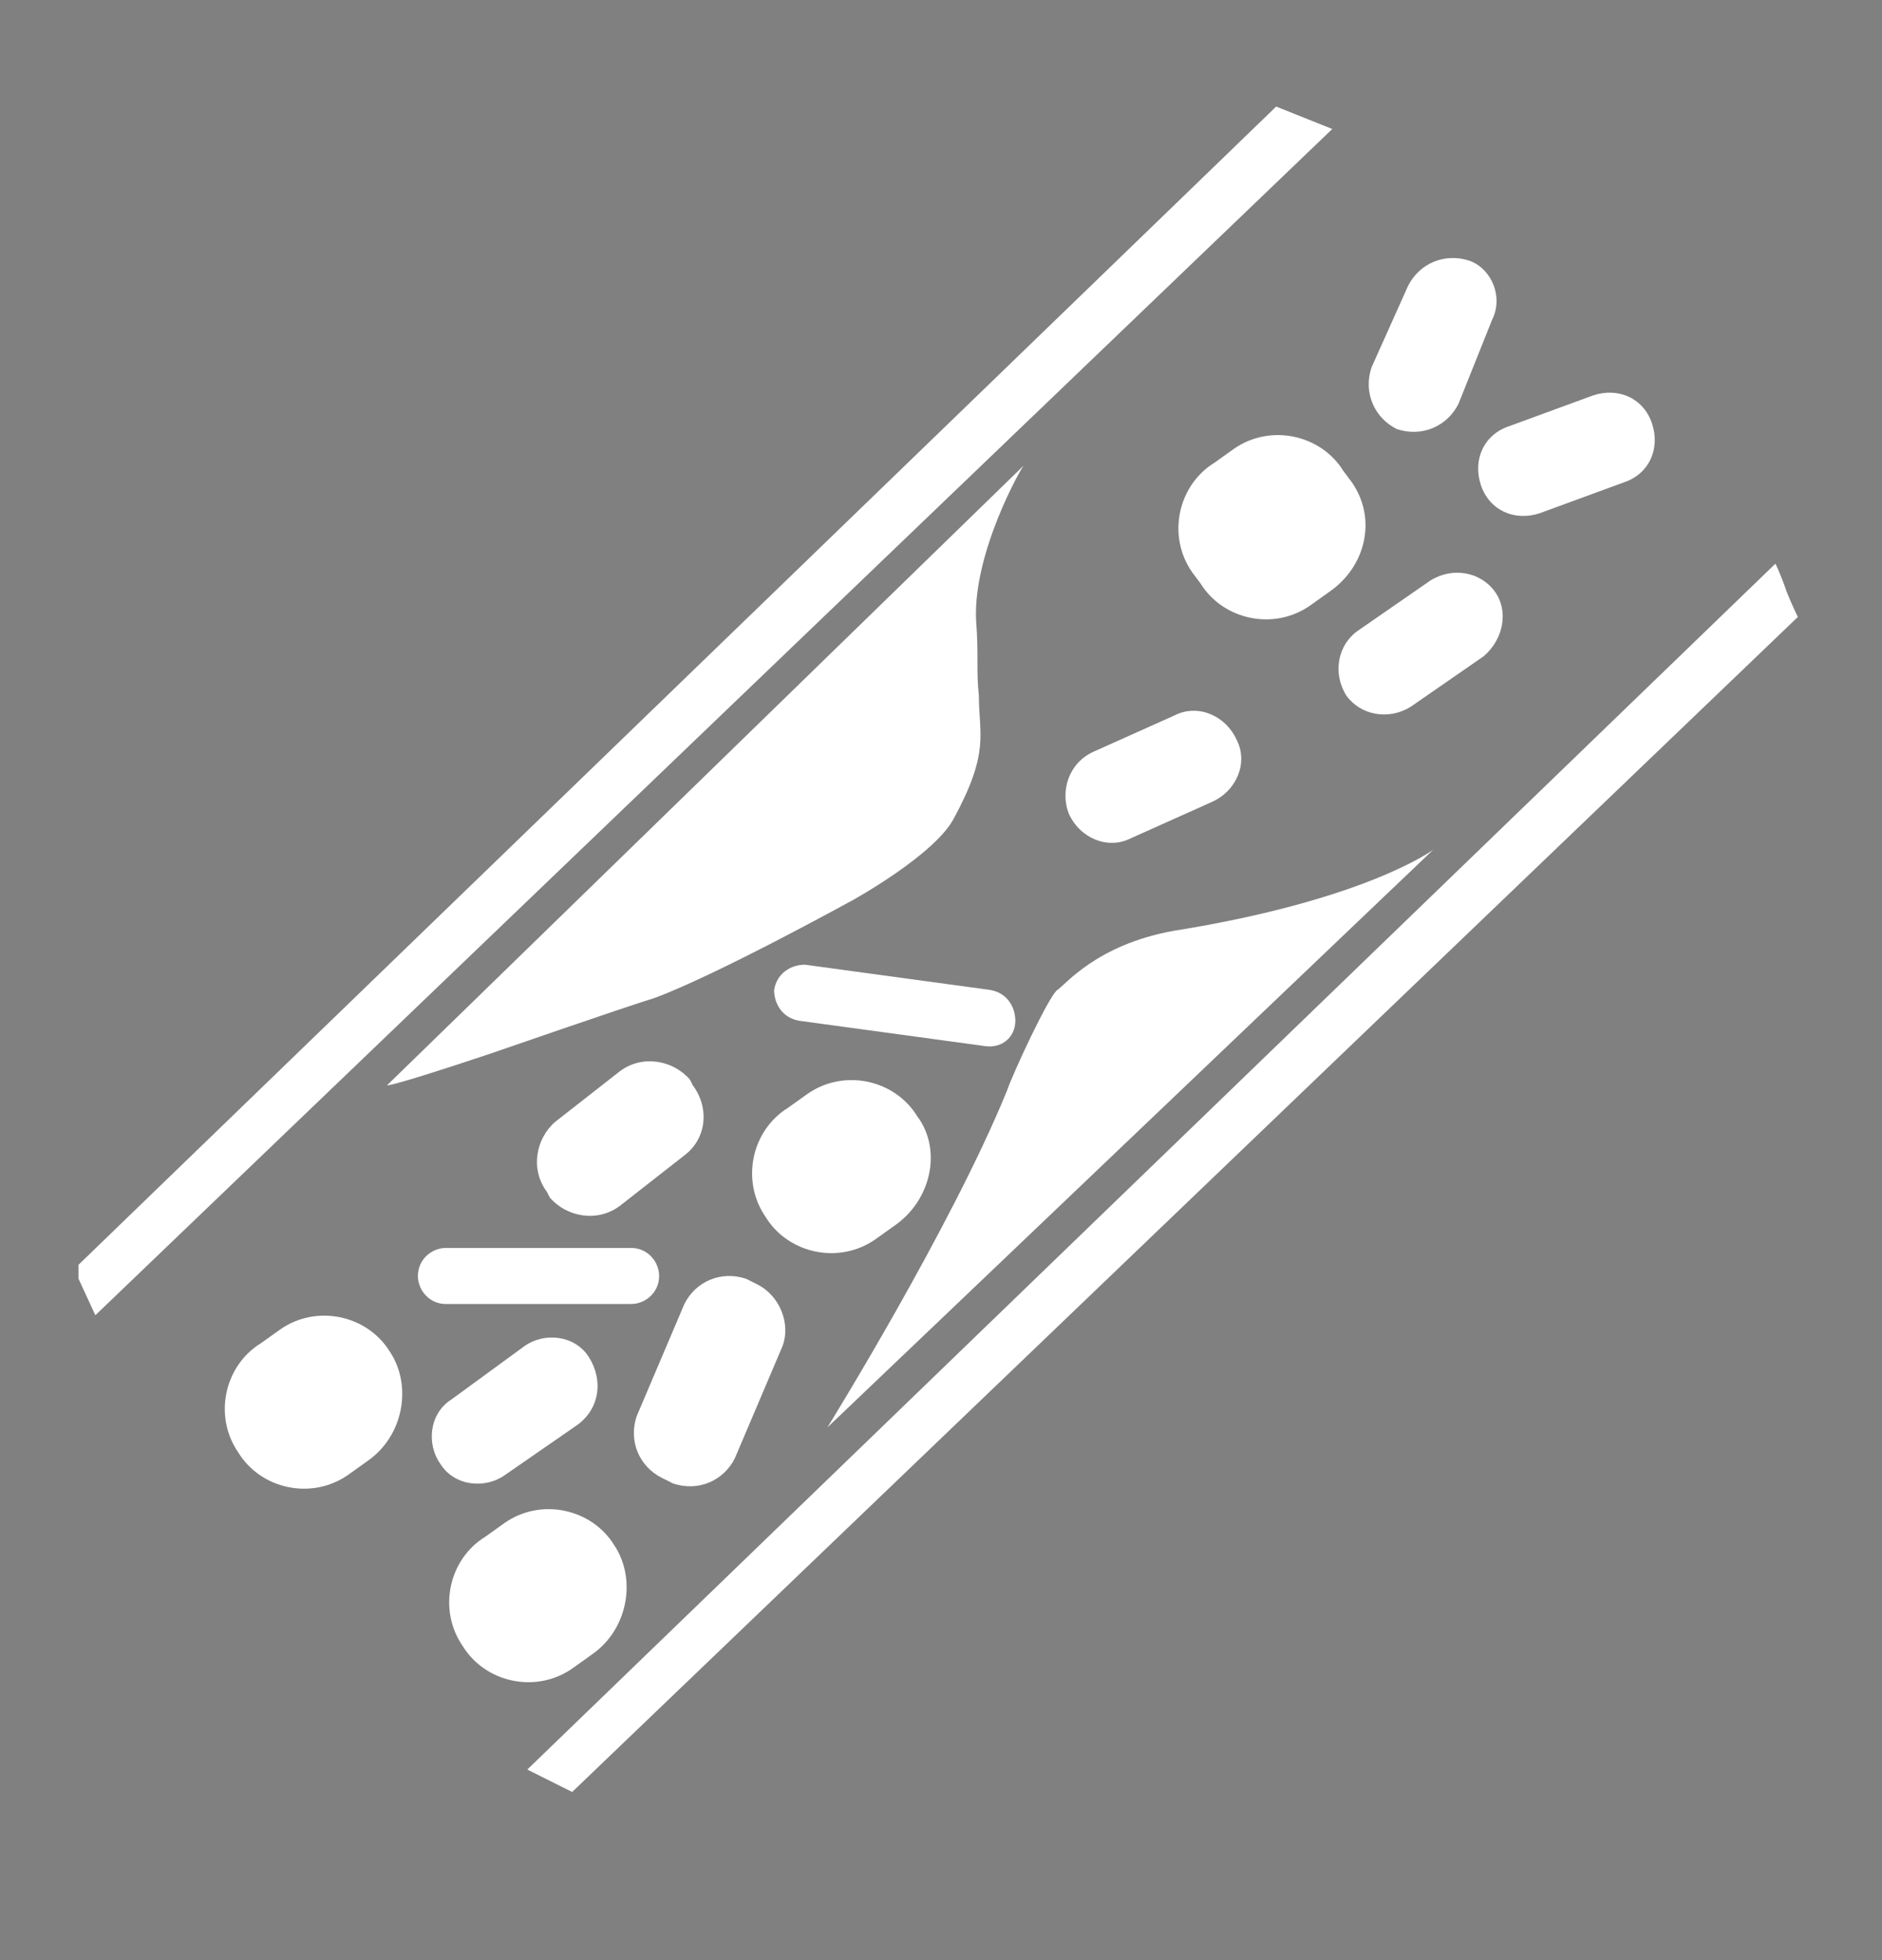 <?xml version="1.0" encoding="utf-8"?>
<!-- Generator: Adobe Illustrator 25.4.6, SVG Export Plug-In . SVG Version: 6.00 Build 0)  -->
<svg version="1.1" id="Layer_1" xmlns="http://www.w3.org/2000/svg" xmlns:xlink="http://www.w3.org/1999/xlink" x="0px" y="0px"
	 viewBox="0 0 67.1 69.9" style="enable-background:new 0 0 67.1 69.9;" xml:space="preserve">
<rect x="0" y="0" width="67.1" height="69.9" fill="#808080" stroke="none"/>
<style type="text/css">
	.st0{fill:none;stroke:#E5E1C3;}
	.st1{fill:#FFFFFF;}
	.st2{fill:#FFFFFF;stroke:#000000;stroke-miterlimit:10;}
</style>
<path class="st0" d="M31.2,68.2"/>
<path class="st1" d="M13.8,38.7l22.7-22.1c-0.1,0.1-1.8,3.1-1.7,5.5c0.1,1.3,0,1.8,0.1,2.7c0,1.4,0.4,2-0.9,4.4
	c-0.7,1.3-3.6,2.9-3.6,2.9s-4.9,2.7-7.1,3.5c-0.7,0.2-5.9,2-5.9,2C13.8,38.8,13.8,38.7,13.8,38.7z"/>
<path class="st1" d="M29.5,50.9c0,0,4.4-7.1,6.4-12c0.2-0.6,1.5-3.4,1.8-3.6c0.3-0.2,1.4-1.6,4.1-2.1c6.9-1.1,9.3-2.9,9.3-2.9
	L29.5,50.9z"/>
<path class="st1" d="M22.5,46.5h-6.6c-0.6,0-1-0.5-1-1l0,0c0-0.6,0.5-1,1-1h6.6c0.6,0,1,0.5,1,1l0,0C23.5,46.1,23,46.5,22.5,46.5z"
	/>
<path class="st1" d="M35.1,37.3l-6.6-0.9c-0.6-0.1-0.9-0.6-0.9-1.1h0c0.1-0.6,0.6-0.9,1.1-0.9l6.6,0.9c0.6,0.1,0.9,0.6,0.9,1.1v0
	C36.2,37,35.7,37.4,35.1,37.3z"/>
<path class="st1" d="M24.4,41.2L22.1,43c-0.8,0.6-1.9,0.4-2.5-0.3l-0.1-0.2c-0.6-0.8-0.4-1.9,0.3-2.5l2.3-1.8
	c0.8-0.6,1.9-0.4,2.5,0.3l0.1,0.2C25.3,39.5,25.2,40.6,24.4,41.2z"/>
<path class="st1" d="M27.9,48l-1.7,4c-0.4,0.8-1.3,1.2-2.2,0.9l-0.4-0.2c-0.8-0.4-1.2-1.3-0.9-2.2l1.7-4c0.4-0.8,1.3-1.2,2.2-0.9
	l0.4,0.2C27.8,46.2,28.2,47.2,27.9,48z"/>
<path class="st1" d="M20.6,50.8L18,52.6c-0.7,0.5-1.8,0.4-2.3-0.4l0,0c-0.5-0.7-0.4-1.8,0.4-2.3l2.6-1.9c0.7-0.5,1.8-0.4,2.3,0.4h0
	C21.5,49.2,21.4,50.2,20.6,50.8z"/>
<path class="st1" d="M53.2,11.4L52,14.4c-0.4,0.8-1.3,1.2-2.2,0.9l0,0c-0.8-0.4-1.2-1.3-0.9-2.2l1.3-2.9c0.4-0.8,1.3-1.2,2.2-0.9
	l0,0C53.2,9.6,53.6,10.6,53.2,11.4z"/>
<path class="st1" d="M52.9,23.4l-2.6,1.8c-0.8,0.5-1.8,0.3-2.3-0.4l0,0c-0.5-0.8-0.3-1.8,0.4-2.3l2.6-1.8c0.8-0.5,1.8-0.3,2.3,0.4
	l0,0C53.8,21.8,53.6,22.8,52.9,23.4z"/>
<path class="st1" d="M47.4,21.1l-0.7,0.5c-1.3,0.9-3.1,0.5-3.9-0.8l-0.3-0.4c-0.9-1.3-0.5-3.1,0.8-3.9L44,16
	c1.3-0.9,3.1-0.5,3.9,0.8l0.3,0.4C49.1,18.5,48.7,20.2,47.4,21.1z"/>
<path class="st1" d="M57.9,17.2l-3,1.1c-0.9,0.3-1.8-0.1-2.1-1v0c-0.3-0.9,0.1-1.8,1-2.1l3-1.1c0.9-0.3,1.8,0.1,2.1,1v0
	C59.2,16,58.8,16.9,57.9,17.2z"/>
<path class="st1" d="M39,26.8l2.9-1.3c0.8-0.4,1.8,0,2.2,0.9v0c0.4,0.8,0,1.8-0.9,2.2l-2.9,1.3c-0.8,0.4-1.8,0-2.2-0.9l0,0
	C37.8,28.2,38.1,27.2,39,26.8z"/>
<path class="st2" d="M51,30"/>
<path class="st1" d="M31.9,43.7l-0.7,0.5c-1.3,0.9-3.1,0.5-3.9-0.8l0,0c-0.9-1.3-0.5-3.1,0.8-3.9l0.7-0.5c1.3-0.9,3.1-0.5,3.9,0.8v0
	C33.6,41,33.2,42.8,31.9,43.7z"/>
<path class="st1" d="M13.1,52.1l-0.7,0.5c-1.3,0.9-3.1,0.5-3.9-0.8l0,0c-0.9-1.3-0.5-3.1,0.8-3.9l0.7-0.5c1.3-0.9,3.1-0.5,3.9,0.8
	l0,0C14.7,49.4,14.4,51.2,13.1,52.1z"/>
<path class="st1" d="M21.1,59l-0.7,0.5c-1.3,0.9-3.1,0.5-3.9-0.8l0,0c-0.9-1.3-0.5-3.1,0.8-3.9l0.7-0.5c1.3-0.9,3.1-0.5,3.9,0.8l0,0
	C22.7,56.3,22.4,58.1,21.1,59z"/>
<polygon class="st1" points="2.8,45.1 45.5,3.8 47.5,4.6 3.4,46.9 2.8,45.6 "/>
<path class="st1" d="M63.3,20.1l-44.5,43l1.6,0.8l43.7-41.9c0,0-0.2-0.4-0.4-0.9C63.5,20.5,63.3,20.1,63.3,20.1z"/>
</svg>
